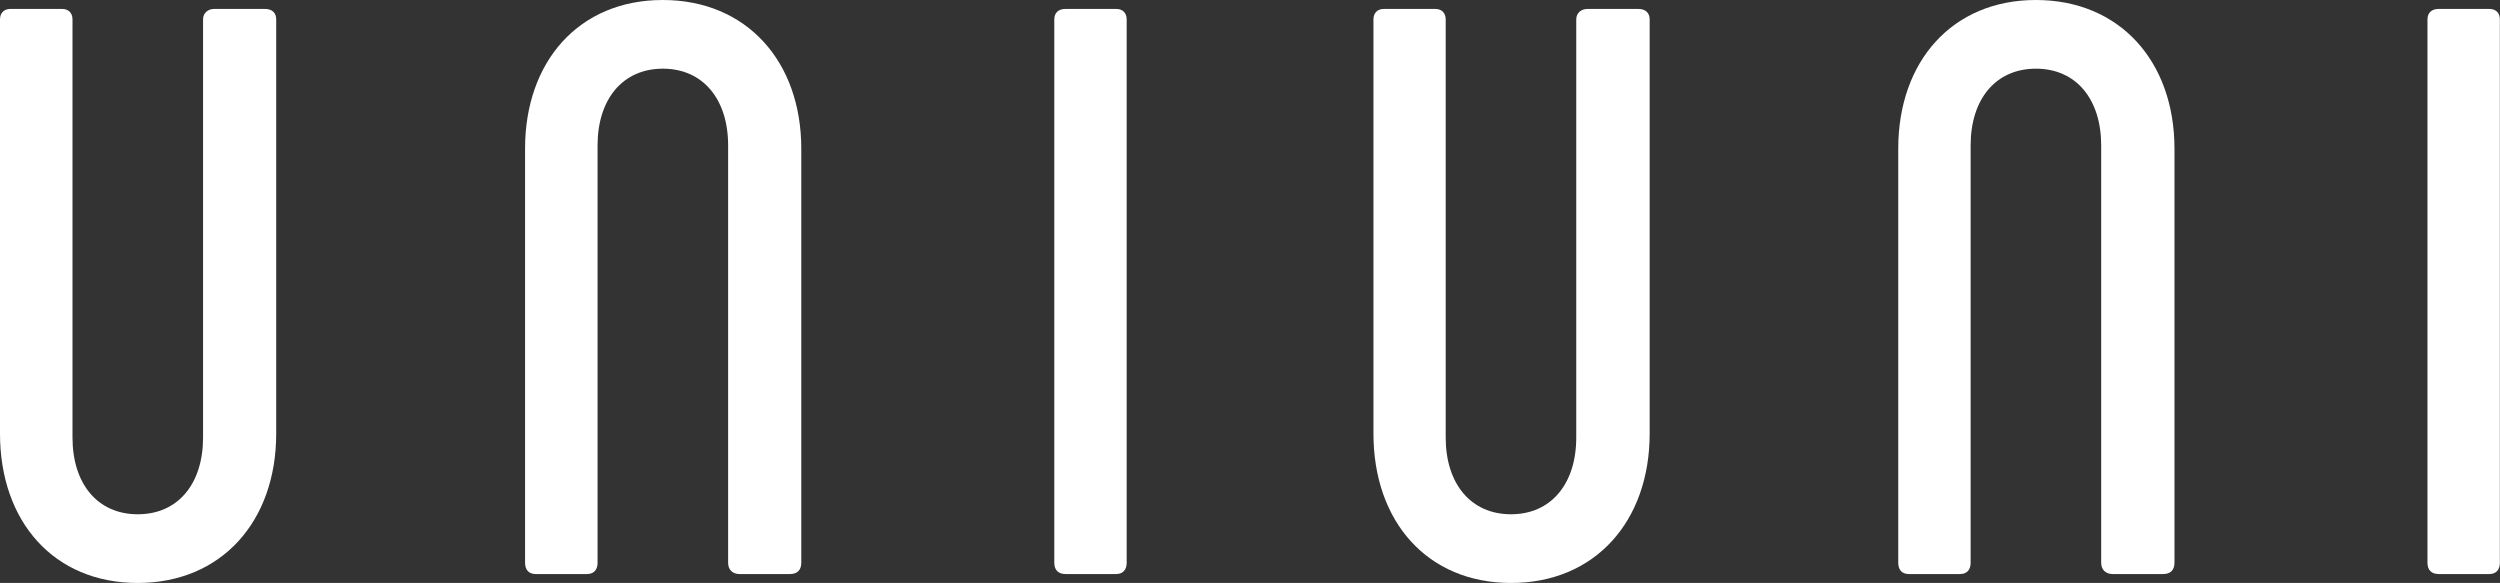 <?xml version="1.0" encoding="UTF-8"?> <svg xmlns="http://www.w3.org/2000/svg" width="223" height="52" viewBox="0 0 223 52" fill="none"><rect x="0" y="0" width="223" height="52" fill="#333333" stroke="none"/><g clip-path="url(#clip0_110_120)"><path d="M5.535 0.796C6.111 0.796 6.467 1.154 6.467 1.73L6.467 39.032C6.467 43.139 8.688 45.873 12.29 45.873C15.892 45.873 18.113 43.139 18.113 39.032L18.113 1.73C18.113 1.154 18.551 0.796 19.115 0.796L23.637 0.796C24.282 0.796 24.638 1.154 24.638 1.73L24.638 38.674C24.638 46.519 19.747 52 12.279 52C4.81 52 0 46.531 0 38.674L0 1.73C0 1.154 0.357 0.796 0.932 0.796L5.535 0.796Z" fill="white"></path><path d="M46.836 50.2L46.836 13.257C46.836 5.48 51.646 0 59.115 0C66.584 0 71.474 5.469 71.474 13.257L71.474 50.2C71.474 50.846 71.118 51.204 70.473 51.204L65.951 51.204C65.375 51.204 64.949 50.846 64.949 50.2L64.949 12.968C64.949 8.861 62.717 6.126 59.126 6.126C55.536 6.126 53.303 8.861 53.303 12.968L53.303 50.2C53.303 50.846 52.947 51.204 52.371 51.204L47.768 51.204C47.193 51.204 46.836 50.846 46.836 50.2Z" fill="white"></path><path d="M95.044 0.796L99.567 0.796C100.142 0.796 100.499 1.154 100.499 1.73L100.499 50.2C100.499 50.846 100.142 51.204 99.567 51.204L95.044 51.204C94.4 51.204 94.043 50.846 94.043 50.2L94.043 1.73C94.043 1.154 94.4 0.796 95.044 0.796Z" fill="white"></path><path d="M128.024 0.796C128.599 0.796 128.956 1.154 128.956 1.73L128.956 39.032C128.956 43.139 131.189 45.873 134.779 45.873C138.37 45.873 140.602 43.139 140.602 39.032L140.602 1.73C140.602 1.154 141.039 0.796 141.615 0.796L146.137 0.796C146.782 0.796 147.15 1.154 147.15 1.73L147.15 38.674C147.15 46.519 142.259 52 134.791 52C127.322 52 122.512 46.531 122.512 38.674L122.512 1.73C122.512 1.154 122.868 0.796 123.444 0.796L128.036 0.796H128.024Z" fill="white"></path><path d="M169.324 50.2L169.324 13.257C169.324 5.48 174.135 0 181.603 0C189.072 0 193.963 5.469 193.963 13.257L193.963 50.2C193.963 50.846 193.606 51.204 192.961 51.204L188.439 51.204C187.863 51.204 187.426 50.846 187.426 50.2L187.426 12.968C187.426 8.861 185.205 6.126 181.603 6.126C178.001 6.126 175.78 8.861 175.78 12.968L175.78 50.2C175.78 50.846 175.423 51.204 174.848 51.204L170.256 51.204C169.681 51.204 169.324 50.846 169.324 50.2Z" fill="white"></path><path d="M217.532 0.796L222.055 0.796C222.63 0.796 222.987 1.154 222.987 1.73L222.987 50.2C222.987 50.846 222.63 51.204 222.055 51.204L217.532 51.204C216.888 51.204 216.531 50.846 216.531 50.2L216.531 1.73C216.531 1.154 216.888 0.796 217.532 0.796Z" fill="white"></path></g><defs><clipPath id="clip0_110_120"><rect width="223" height="52" fill="white"></rect></clipPath></defs></svg> 